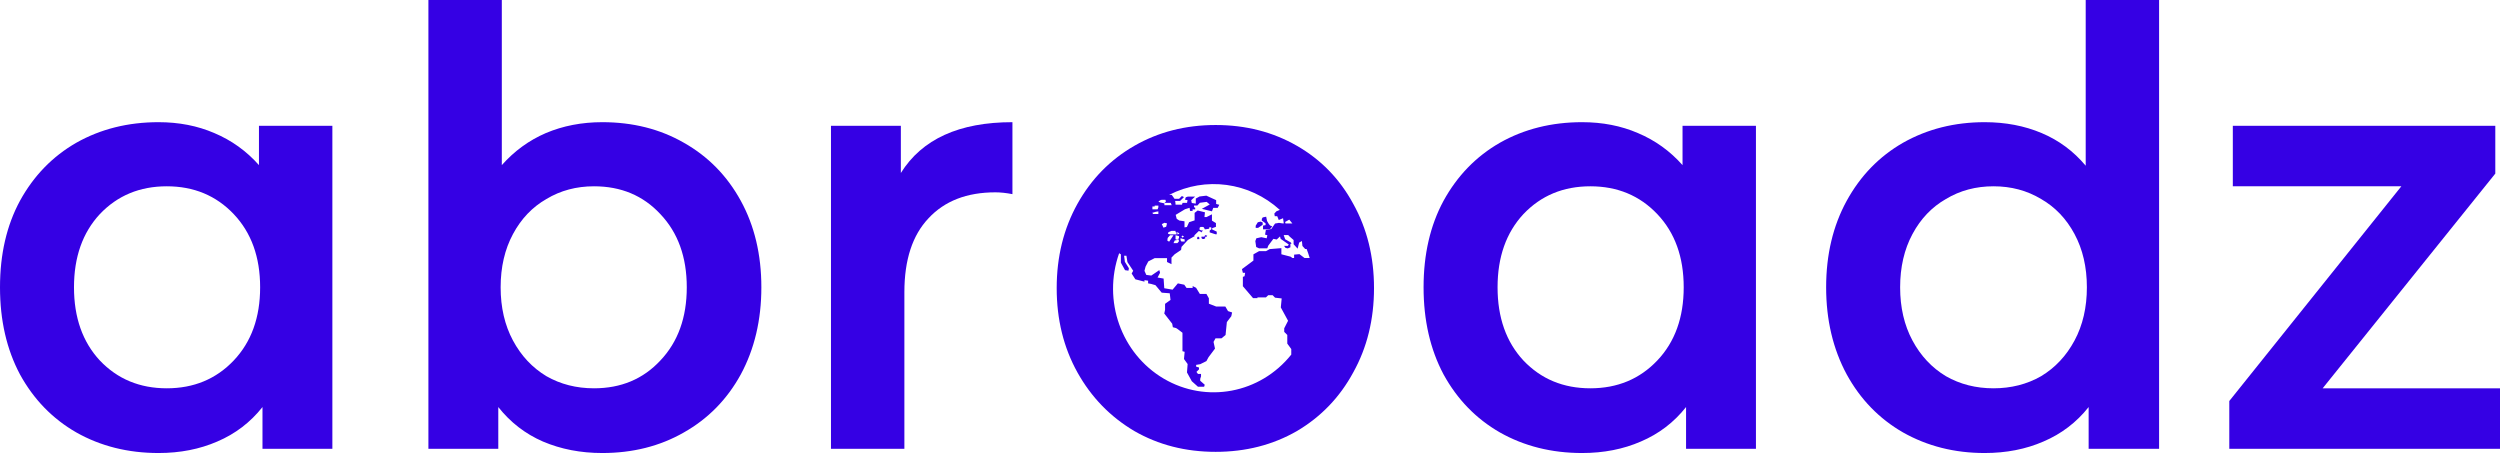 <?xml version="1.0" encoding="UTF-8"?> <svg xmlns="http://www.w3.org/2000/svg" width="149" height="27" viewBox="0 0 149 27" fill="none"> <path d="M19.809 7.498V26.748H15.644V24.26C14.921 25.174 14.023 25.858 12.95 26.315C11.899 26.772 10.733 27 9.45 27C7.63 27 5.996 26.591 4.55 25.774C3.127 24.957 2.007 23.804 1.19 22.314C0.397 20.824 0 19.093 0 17.123C0 15.152 0.397 13.434 1.19 11.968C2.007 10.478 3.127 9.324 4.55 8.507C5.996 7.69 7.63 7.282 9.45 7.282C10.663 7.282 11.771 7.498 12.774 7.931C13.801 8.363 14.688 9 15.434 9.841V7.498H19.809ZM9.94 23.143C11.55 23.143 12.88 22.59 13.93 21.485C14.979 20.379 15.504 18.925 15.504 17.123C15.504 15.32 14.979 13.867 13.93 12.761C12.88 11.655 11.55 11.103 9.94 11.103C8.33 11.103 7 11.655 5.95 12.761C4.923 13.867 4.41 15.32 4.41 17.123C4.41 18.925 4.923 20.379 5.95 21.485C7 22.59 8.33 23.143 9.94 23.143Z" fill="url(#paint0_linear_645_115)"></path> <path d="M35.893 7.282C37.713 7.282 39.334 7.69 40.758 8.507C42.204 9.324 43.336 10.478 44.152 11.968C44.969 13.458 45.377 15.176 45.377 17.123C45.377 19.069 44.969 20.8 44.152 22.314C43.336 23.804 42.204 24.957 40.758 25.774C39.334 26.591 37.713 27 35.893 27C34.609 27 33.431 26.772 32.358 26.315C31.308 25.858 30.421 25.174 29.698 24.26V26.748H25.533V0H29.908V9.841C30.655 9 31.53 8.363 32.533 7.931C33.559 7.498 34.679 7.282 35.893 7.282ZM35.403 23.143C37.013 23.143 38.331 22.59 39.358 21.485C40.408 20.379 40.932 18.925 40.932 17.123C40.932 15.32 40.408 13.867 39.358 12.761C38.331 11.655 37.013 11.103 35.403 11.103C34.353 11.103 33.408 11.355 32.568 11.86C31.728 12.341 31.063 13.037 30.573 13.951C30.083 14.864 29.838 15.921 29.838 17.123C29.838 18.324 30.083 19.382 30.573 20.295C31.063 21.208 31.728 21.917 32.568 22.422C33.408 22.902 34.353 23.143 35.403 23.143Z" fill="url(#paint1_linear_645_115)"></path> <path d="M53.691 10.31C54.951 8.291 57.168 7.282 60.341 7.282V11.571C59.968 11.499 59.629 11.463 59.326 11.463C57.623 11.463 56.293 11.98 55.336 13.013C54.38 14.023 53.901 15.489 53.901 17.411V26.748H49.526V7.498H53.691V10.31Z" fill="url(#paint2_linear_645_115)"></path> <path d="M72.453 26.93C70.662 26.93 69.047 26.517 67.61 25.692C66.172 24.842 65.041 23.677 64.216 22.197C63.392 20.716 62.979 19.041 62.979 17.172C62.979 15.303 63.392 13.629 64.216 12.148C65.041 10.667 66.172 9.514 67.61 8.689C69.047 7.864 70.662 7.451 72.453 7.451C74.244 7.451 75.858 7.864 77.295 8.689C78.733 9.514 79.852 10.667 80.653 12.148C81.478 13.629 81.891 15.303 81.891 17.172C81.891 19.041 81.478 20.716 80.653 22.197C79.852 23.677 78.733 24.842 77.295 25.692C75.858 26.517 74.244 26.93 72.453 26.93ZM72.453 24.636C73.772 24.636 74.951 24.333 75.987 23.726C77.048 23.095 77.873 22.209 78.462 21.068C79.051 19.927 79.346 18.629 79.346 17.172C79.346 15.716 79.051 14.417 78.462 13.277C77.873 12.136 77.048 11.262 75.987 10.655C74.951 10.024 73.772 9.708 72.453 9.708C71.133 9.708 69.943 10.024 68.882 10.655C67.846 11.262 67.021 12.136 66.408 13.277C65.819 14.417 65.524 15.716 65.524 17.172C65.524 18.629 65.819 19.927 66.408 21.068C67.021 22.209 67.846 23.095 68.882 23.726C69.943 24.333 71.133 24.636 72.453 24.636Z" fill="url(#paint3_linear_645_115)"></path> <path d="M104.654 7.498V26.748H100.489V24.26C99.766 25.174 98.868 25.858 97.794 26.315C96.745 26.772 95.578 27 94.295 27C92.475 27 90.841 26.591 89.395 25.774C87.972 24.957 86.852 23.804 86.035 22.314C85.242 20.824 84.845 19.093 84.845 17.123C84.845 15.152 85.242 13.434 86.035 11.968C86.852 10.478 87.972 9.324 89.395 8.507C90.841 7.69 92.475 7.282 94.295 7.282C95.508 7.282 96.616 7.498 97.62 7.931C98.646 8.363 99.533 9 100.279 9.841V7.498H104.654ZM94.785 23.143C96.395 23.143 97.725 22.59 98.775 21.485C99.825 20.379 100.349 18.925 100.349 17.123C100.349 15.32 99.825 13.867 98.775 12.761C97.725 11.655 96.395 11.103 94.785 11.103C93.175 11.103 91.845 11.655 90.795 12.761C89.768 13.867 89.255 15.32 89.255 17.123C89.255 18.925 89.768 20.379 90.795 21.485C91.845 22.59 93.175 23.143 94.785 23.143Z" fill="url(#paint4_linear_645_115)"></path> <path d="M128.682 0V26.748H124.483V24.26C123.759 25.174 122.861 25.858 121.788 26.315C120.738 26.772 119.571 27 118.288 27C116.491 27 114.87 26.591 113.423 25.774C112 24.957 110.88 23.804 110.063 22.314C109.247 20.8 108.838 19.069 108.838 17.123C108.838 15.176 109.247 13.458 110.063 11.968C110.88 10.478 112 9.324 113.423 8.507C114.87 7.69 116.491 7.282 118.288 7.282C119.524 7.282 120.656 7.498 121.683 7.931C122.709 8.363 123.584 9.012 124.308 9.877V0H128.682ZM118.813 23.143C119.863 23.143 120.808 22.902 121.648 22.422C122.488 21.917 123.153 21.208 123.643 20.295C124.133 19.382 124.378 18.324 124.378 17.123C124.378 15.921 124.133 14.864 123.643 13.951C123.153 13.037 122.488 12.341 121.648 11.86C120.808 11.355 119.863 11.103 118.813 11.103C117.763 11.103 116.818 11.355 115.978 11.86C115.138 12.341 114.473 13.037 113.983 13.951C113.493 14.864 113.248 15.921 113.248 17.123C113.248 18.324 113.493 19.382 113.983 20.295C114.473 21.208 115.138 21.917 115.978 22.422C116.818 22.902 117.763 23.143 118.813 23.143Z" fill="url(#paint5_linear_645_115)"></path> <path d="M149 23.143V26.748H132.866V23.9L143.12 11.103H133.076V7.498H148.72V10.346L138.43 23.143H149Z" fill="url(#paint6_linear_645_115)"></path> <path fill-rule="evenodd" clip-rule="evenodd" d="M75.224 24.337C78.033 23.133 79.856 20.248 79.849 17.114L79.849 17.192C79.852 12.918 76.49 9.449 72.34 9.445C69.297 9.443 66.553 11.33 65.389 14.226C64.225 17.121 64.871 20.454 67.024 22.668C69.177 24.882 72.414 25.541 75.224 24.337ZM76.618 13.319L76.592 13.229L76.839 13.091C76.904 13.167 76.965 13.243 77.026 13.319H76.618ZM69.195 11.911L69.039 12.009L69.134 12.063L69.399 12.121V12.228H69.832L69.776 12.09H69.403L69.49 12.009L69.459 11.907L69.195 11.911ZM70.062 13.761V13.837L70.118 13.841V13.971H69.745L69.607 13.931L69.641 13.837L69.819 13.761H70.062ZM70.062 14.02V14.266H70.179L70.27 14.203V14.074L70.062 14.02ZM70.171 13.819L70.297 13.935L70.171 13.971V13.819ZM69.941 14.489H70.171L70.258 14.4V14.275H70.115V14.324H70.019L69.941 14.489ZM69.737 14.02H69.941L69.681 14.404L69.573 14.342L69.594 14.181L69.737 14.02ZM69.403 13.278L69.243 13.359L69.343 13.569L69.503 13.515L69.555 13.314L69.403 13.278ZM68.818 12.255H69.039V12.353L68.992 12.478H68.684V12.304H68.818V12.255ZM69.038 12.599L68.891 12.621L68.674 12.684L68.73 12.755H69.038C69.043 12.711 69.043 12.666 69.038 12.621V12.599ZM69.358 22.567C66.823 21.075 65.701 17.918 66.701 15.092L66.805 15.159V15.655L67.052 16.102L67.256 16.134L67.282 15.986L67.043 15.606L66.996 15.24H67.134L67.195 15.62L67.538 16.138L67.447 16.303L67.668 16.647L68.21 16.786V16.697L68.427 16.728V16.889L68.601 16.92L68.865 16.996L69.238 17.443L69.716 17.479L69.763 17.876L69.438 18.108V18.466L69.39 18.685L69.863 19.293L69.902 19.503C69.902 19.503 70.071 19.552 70.093 19.552C70.115 19.552 70.475 19.833 70.475 19.833V20.932L70.605 20.968L70.566 21.397L70.783 21.697L70.744 22.197L71.03 22.72L71.399 23.05H71.767L71.802 22.93L71.533 22.693V22.577L71.581 22.434V22.286H71.399L71.308 22.166L71.46 22.014V21.902L71.29 21.853V21.746L71.533 21.705L71.902 21.522L72.028 21.29L72.414 20.776L72.327 20.378L72.444 20.164H72.8L73.043 19.967L73.121 19.194L73.386 18.846L73.433 18.622L73.19 18.542L73.03 18.269H72.483L72.049 18.1V17.778L71.902 17.519H71.511L71.286 17.152L71.082 17.049V17.161H70.718L70.583 16.969L70.201 16.889L69.885 17.264L69.39 17.179L69.351 16.603L68.991 16.54L69.139 16.259L69.095 16.098L68.618 16.424L68.319 16.384L68.21 16.142L68.275 15.892L68.44 15.579L68.822 15.383H69.555V15.615L69.82 15.745V15.352L70.01 15.155L70.392 14.896L70.418 14.713L70.8 14.302L71.208 14.069L71.173 14.038L71.447 13.77L71.546 13.797L71.594 13.855L71.698 13.734H71.611L71.494 13.694V13.578L71.555 13.524H71.689L71.75 13.551L71.806 13.663H71.872L72.062 13.631L72.088 13.533L72.197 13.56V13.667L72.097 13.739V13.85L72.44 13.962H72.518V13.806L72.245 13.676V13.6L72.47 13.52V13.296L72.232 13.149V12.773L71.906 12.939H71.785L71.815 12.653L71.381 12.546L71.199 12.688V13.135L70.87 13.243L70.739 13.529L70.596 13.551V13.189L70.288 13.144L70.132 13.041L70.071 12.805L70.627 12.47L70.9 12.385L70.926 12.572H71.078V12.479H71.234V12.38L71.165 12.349V12.251H71.36L71.477 12.126L71.511 12.085L71.919 12.032L72.102 12.188L71.629 12.447L72.232 12.595L72.31 12.389H72.574L72.67 12.206L72.483 12.157V11.929L71.898 11.661L71.494 11.71L71.269 11.835V12.134L71.03 12.099L70.995 11.933L71.225 11.719H70.791L70.674 11.759L70.622 11.902L70.778 11.929L70.748 12.09H70.483L70.444 12.197H70.063C70.062 12.122 70.053 12.047 70.037 11.974H70.336L70.566 11.746L70.44 11.683L70.275 11.848H70.002L69.837 11.616H69.677C71.849 10.501 74.461 10.854 76.279 12.51L76.071 12.595L75.95 12.729L75.975 12.885H76.123L76.214 13.113L76.47 13.006L76.513 13.314H76.435L76.227 13.283L75.993 13.323L75.767 13.649L75.446 13.703L75.398 13.984L75.533 14.02L75.494 14.203L75.173 14.136L74.878 14.203L74.817 14.369L74.869 14.722L75.043 14.802H75.529L75.589 14.641L75.893 14.235L76.093 14.275L76.288 14.092L76.327 14.235L76.813 14.574L76.752 14.655H76.531L76.618 14.775L76.752 14.806L76.908 14.739V14.543L76.978 14.507L76.921 14.444L76.596 14.261L76.509 14.011H76.778L76.865 14.101L77.099 14.306V14.556L77.338 14.82L77.429 14.458L77.594 14.364L77.624 14.659L77.789 14.842H77.876C77.941 15.017 78.006 15.195 78.058 15.378H77.75L77.446 15.146L77.129 15.177V15.378H77.03L76.921 15.298L76.37 15.155V14.789L75.672 14.847L75.455 14.967H75.043L74.704 15.159V15.53L74.019 16.04L74.075 16.259H74.21L74.175 16.464L74.075 16.5V17.058L74.683 17.769H74.943V17.724H75.451L75.585 17.595H75.85L75.993 17.742L76.388 17.787L76.336 18.323L76.769 19.118L76.54 19.565V19.78L76.722 19.963V20.477L76.96 20.803V21.134C75.103 23.454 71.893 24.06 69.358 22.567ZM70.358 14.199V14.315L70.414 14.395H70.605V14.266L70.358 14.199ZM70.565 14.1L70.487 14.163L70.414 14.1L70.47 14.038L70.565 14.1ZM71.824 14.007L71.785 14.105H71.607V14.199H71.651V14.243H71.759L71.829 14.199V14.109H71.915L71.95 14.034H71.872L71.824 14.007ZM75.255 13.26V13.399L74.982 13.582H74.839V13.453L74.965 13.247L75.134 13.207L75.255 13.26ZM71.351 14.159V14.252H71.481V14.159L71.403 14.096L71.351 14.159ZM75.429 13.417V13.314L75.303 13.216L75.204 13.149V13.046L75.26 12.957L75.464 12.916L75.516 13.171L75.624 13.354L75.698 13.439L75.828 13.493L75.703 13.645L75.46 13.667H75.277V13.448L75.429 13.417Z" fill="url(#paint7_linear_645_115)"></path> <defs> <linearGradient id="paint0_linear_645_115" x1="0" y1="26.996" x2="149" y2="26.996" gradientUnits="userSpaceOnUse"> <stop stop-color="#3500E4"></stop> <stop offset="1" stop-color="#3500E4"></stop> </linearGradient> <linearGradient id="paint1_linear_645_115" x1="0" y1="26.996" x2="149" y2="26.996" gradientUnits="userSpaceOnUse"> <stop stop-color="#3500E4"></stop> <stop offset="1" stop-color="#3500E4"></stop> </linearGradient> <linearGradient id="paint2_linear_645_115" x1="0" y1="26.996" x2="149" y2="26.996" gradientUnits="userSpaceOnUse"> <stop stop-color="#3500E4"></stop> <stop offset="1" stop-color="#3500E4"></stop> </linearGradient> <linearGradient id="paint3_linear_645_115" x1="0" y1="26.996" x2="149" y2="26.996" gradientUnits="userSpaceOnUse"> <stop stop-color="#3500E4"></stop> <stop offset="1" stop-color="#3500E4"></stop> </linearGradient> <linearGradient id="paint4_linear_645_115" x1="0" y1="26.996" x2="149" y2="26.996" gradientUnits="userSpaceOnUse"> <stop stop-color="#3500E4"></stop> <stop offset="1" stop-color="#3500E4"></stop> </linearGradient> <linearGradient id="paint5_linear_645_115" x1="0" y1="26.996" x2="149" y2="26.996" gradientUnits="userSpaceOnUse"> <stop stop-color="#3500E4"></stop> <stop offset="1" stop-color="#3500E4"></stop> </linearGradient> <linearGradient id="paint6_linear_645_115" x1="0" y1="26.996" x2="149" y2="26.996" gradientUnits="userSpaceOnUse"> <stop stop-color="#3500E4"></stop> <stop offset="1" stop-color="#3500E4"></stop> </linearGradient> <linearGradient id="paint7_linear_645_115" x1="64.817" y1="24.93" x2="79.849" y2="24.93" gradientUnits="userSpaceOnUse"> <stop stop-color="#3500E4"></stop> <stop offset="1" stop-color="#3500E4"></stop> </linearGradient> </defs> </svg> 